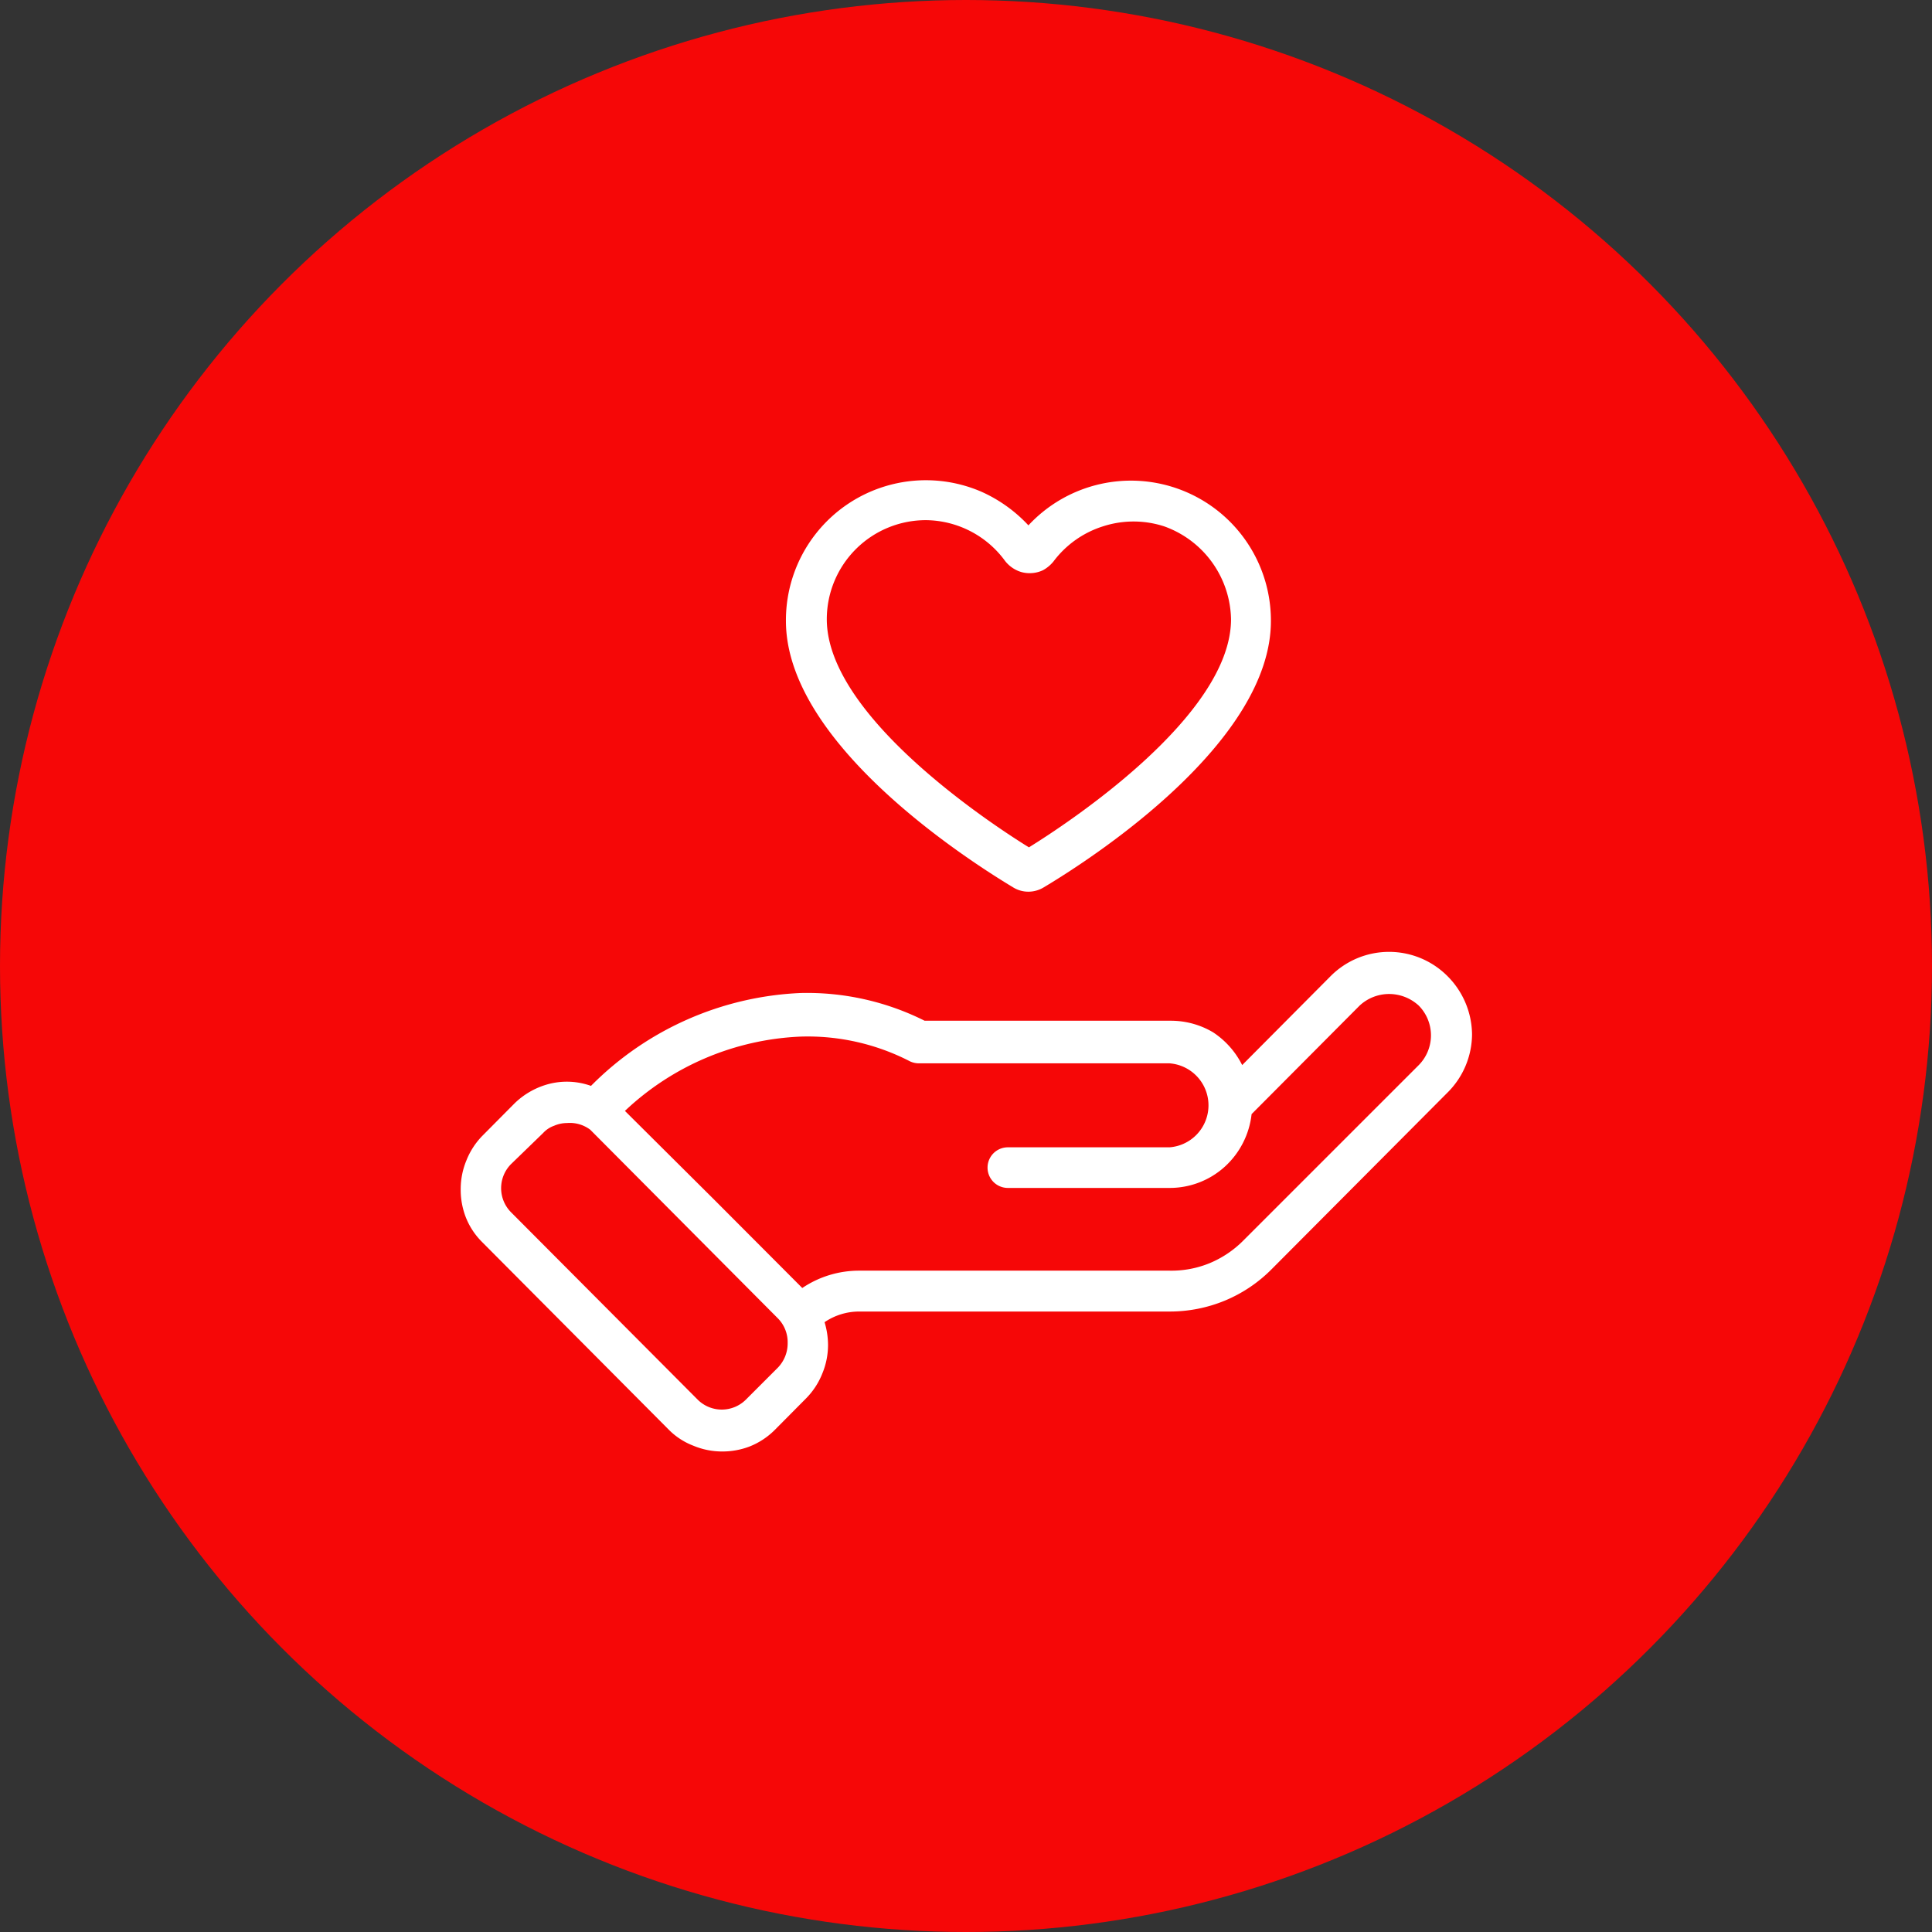 <svg id="Ebene_1" data-name="Ebene 1" xmlns="http://www.w3.org/2000/svg" viewBox="0 0 78 78"><rect x="0" y="0" width="78" height="78" fill="#333333" stroke="none"/><defs><style>.cls-1{fill:#f60707;}.cls-2{fill:#fff;}</style></defs><circle class="cls-1" cx="39" cy="39" r="39"/><path class="cls-2" d="M29.14,58.6A3,3,0,0,1,28,58.37a2.81,2.81,0,0,1-1-.65l-7.55-7.59a2.9,2.9,0,0,1-.65-1A3.06,3.06,0,0,1,18.6,48a3,3,0,0,1,.23-1.15,3,3,0,0,1,.65-1l1.29-1.3a3.12,3.12,0,0,1,1.44-.8,2.9,2.9,0,0,1,1.65.09,12.68,12.68,0,0,1,8.47-3.75,10.6,10.6,0,0,1,5,1.12h9.94a3.33,3.33,0,0,1,1.71.47A3.41,3.41,0,0,1,50.15,43l3.58-3.6a3.33,3.33,0,0,1,4.7,0,3.37,3.37,0,0,1,1,2.36,3.34,3.34,0,0,1-1,2.36l-7.09,7.12a5.77,5.77,0,0,1-1.89,1.27,5.83,5.83,0,0,1-2.23.44H34.7a2.49,2.49,0,0,0-1.41.43,3.21,3.21,0,0,1,.14.92,3,3,0,0,1-.23,1.15,3,3,0,0,1-.65,1l-1.29,1.3a3,3,0,0,1-1,.65A3.06,3.06,0,0,1,29.14,58.6ZM22.89,45.34a1.31,1.31,0,0,0-.52.11,1.09,1.09,0,0,0-.44.29L20.63,47a1.38,1.38,0,0,0,0,1.94l7.55,7.58a1.38,1.38,0,0,0,1.92,0l1.3-1.3a1.41,1.41,0,0,0,.4-1,1.37,1.37,0,0,0-.4-1l-7.57-7.61A1.37,1.37,0,0,0,22.89,45.34Zm5.93,3.08L32.39,52a4.1,4.1,0,0,1,2.3-.7H47.22A4.06,4.06,0,0,0,48.83,51a4.17,4.17,0,0,0,1.36-.91L57.28,43a1.71,1.71,0,0,0,0-2.4,1.77,1.77,0,0,0-1.2-.47,1.75,1.75,0,0,0-1.19.47l-4.36,4.38a3.37,3.37,0,0,1-1.09,2.13,3.31,3.31,0,0,1-2.22.85H40.69a.82.82,0,1,1,0-1.64h6.53a1.7,1.7,0,0,0,0-3.39H37.1a.86.86,0,0,1-.36-.08,9,9,0,0,0-4.41-1,11,11,0,0,0-7.1,3ZM41.52,36a1.17,1.17,0,0,1-.61-.17c-2.16-1.3-9.18-5.92-9.18-10.76a5.65,5.65,0,0,1,7.91-5.21,5.85,5.85,0,0,1,1.88,1.35,5.65,5.65,0,0,1,9.79,3.86c0,4.84-7,9.46-9.18,10.76A1.19,1.19,0,0,1,41.52,36ZM37.38,21a4,4,0,0,0-4,4c0,3.91,6.64,8.27,8.16,9.21,1.52-.94,8.16-5.29,8.16-9.21A4.06,4.06,0,0,0,47,21.25a4,4,0,0,0-2.47,0,4,4,0,0,0-2,1.42,1.43,1.43,0,0,1-.42.35,1.24,1.24,0,0,1-.53.12A1.18,1.18,0,0,1,41,23a1.31,1.31,0,0,1-.42-.35A4,4,0,0,0,37.38,21Z"/></svg>